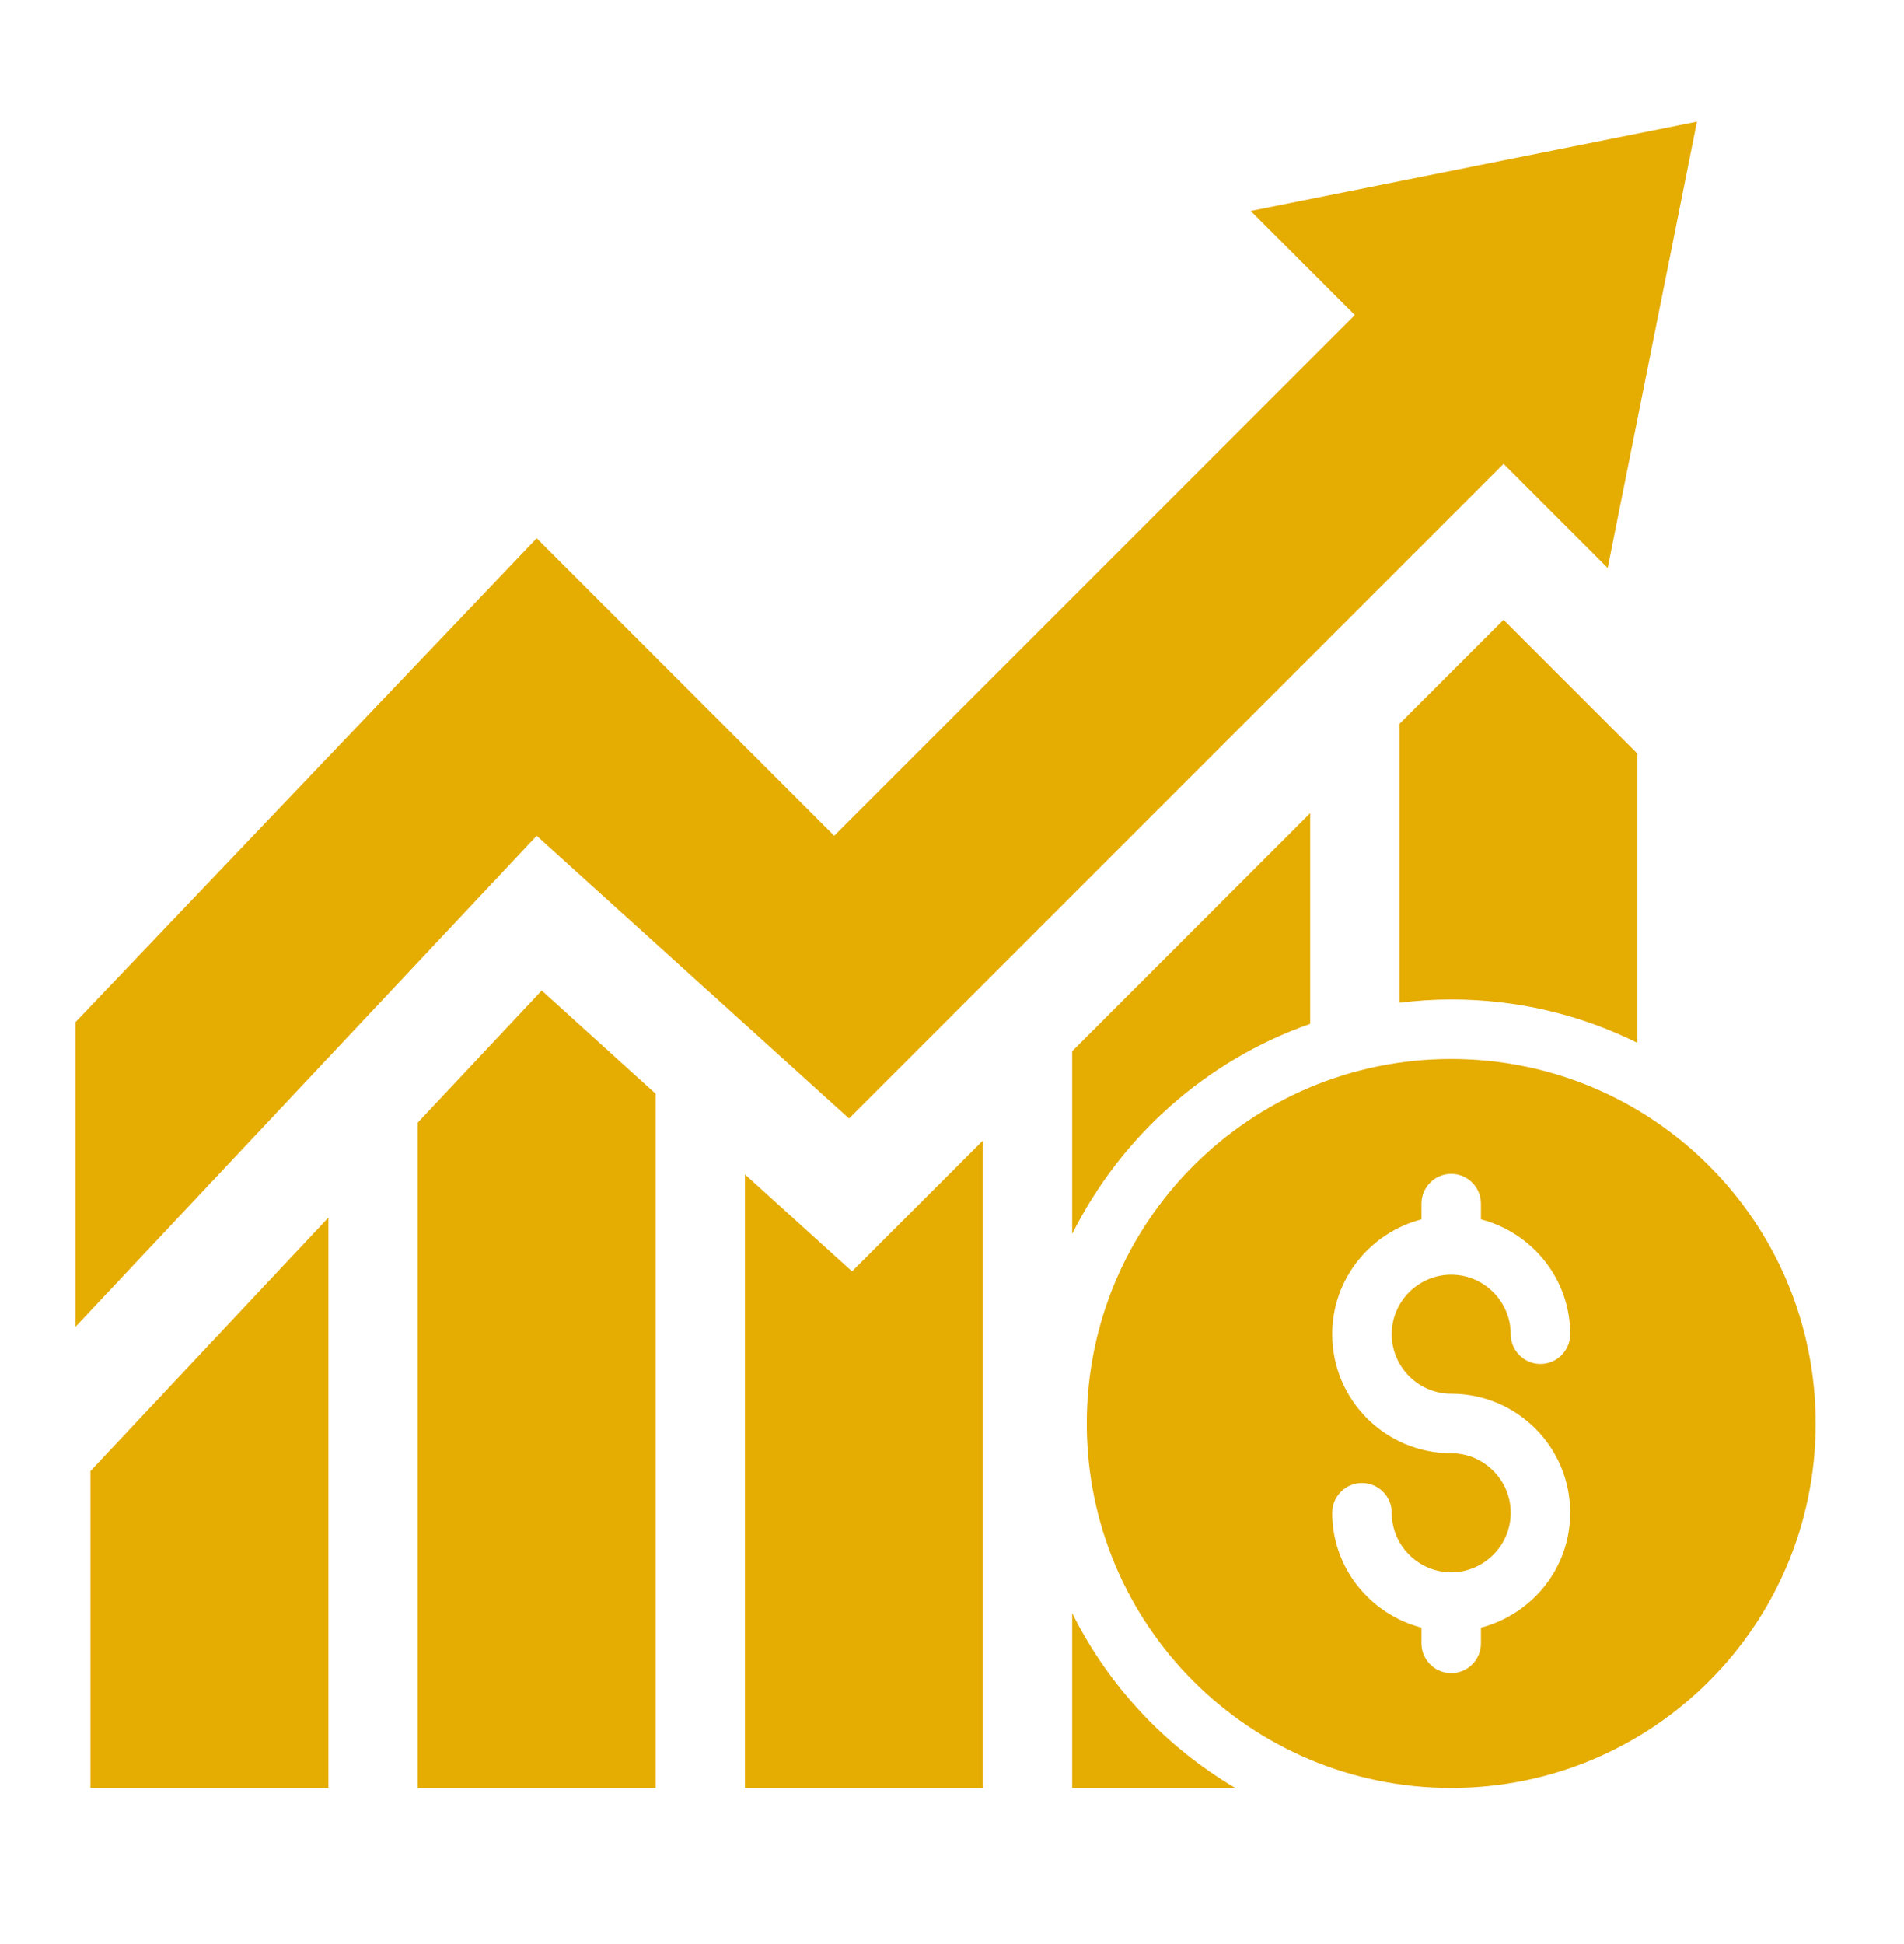 <svg width="48" height="49" viewBox="0 0 48 49" fill="none" xmlns="http://www.w3.org/2000/svg">
<path d="M36.585 26.691C31.508 26.691 27.398 30.801 27.398 35.879C27.398 40.956 31.508 45.066 36.585 45.066C41.663 45.066 45.773 40.956 45.773 35.879C45.773 30.801 41.663 26.691 36.585 26.691ZM36.585 35.129C38.242 35.129 39.585 36.471 39.585 38.129C39.585 39.524 38.625 40.686 37.335 41.024V41.421C37.335 41.834 36.998 42.171 36.585 42.171C36.172 42.171 35.835 41.834 35.835 41.421V41.024C34.545 40.686 33.585 39.524 33.585 38.129C33.585 37.716 33.922 37.379 34.335 37.379C34.748 37.379 35.085 37.716 35.085 38.129C35.085 38.954 35.76 39.629 36.585 39.629C37.41 39.629 38.085 38.954 38.085 38.129C38.085 37.304 37.41 36.629 36.585 36.629C34.928 36.629 33.585 35.286 33.585 33.629C33.585 32.234 34.545 31.071 35.835 30.734V30.336C35.835 29.924 36.172 29.586 36.585 29.586C36.998 29.586 37.335 29.924 37.335 30.336V30.734C38.625 31.071 39.585 32.234 39.585 33.629C39.585 34.041 39.248 34.379 38.835 34.379C38.422 34.379 38.085 34.041 38.085 33.629C38.085 32.804 37.41 32.129 36.585 32.129C35.76 32.129 35.085 32.804 35.085 33.629C35.085 34.454 35.76 35.129 36.585 35.129Z" fill="#E5AC01"/>
<path d="M8.28 45.066H2.28V37.079L8.28 30.689V45.066Z" fill="#E5AC01"/>
<path d="M16.53 45.066H10.53V28.296L13.657 24.966L16.53 27.569V45.066Z" fill="#E5AC01"/>
<path d="M24.78 45.066H18.78V29.601L21.48 32.046L24.78 28.746V45.066Z" fill="#E5AC01"/>
<path d="M31.14 45.066H27.03V40.657C27.945 42.494 29.377 44.024 31.14 45.066Z" fill="#E5AC01"/>
<path d="M33.03 20.496V25.806C30.412 26.721 28.26 28.641 27.03 31.101V26.496L33.03 20.496Z" fill="#E5AC01"/>
<path d="M41.28 18.996V26.286C39.862 25.581 38.272 25.191 36.585 25.191C36.142 25.191 35.707 25.221 35.28 25.274V18.246L37.905 15.621L41.28 18.996Z" fill="#E5AC01"/>
<path d="M42.78 3.066L31.53 5.316L34.155 7.941L21.03 21.066L13.53 13.566L1.905 25.761V33.441L13.53 21.066L21.405 28.191L37.905 11.691L40.53 14.316L42.78 3.066Z" fill="#E5AC01"/>
</svg>
